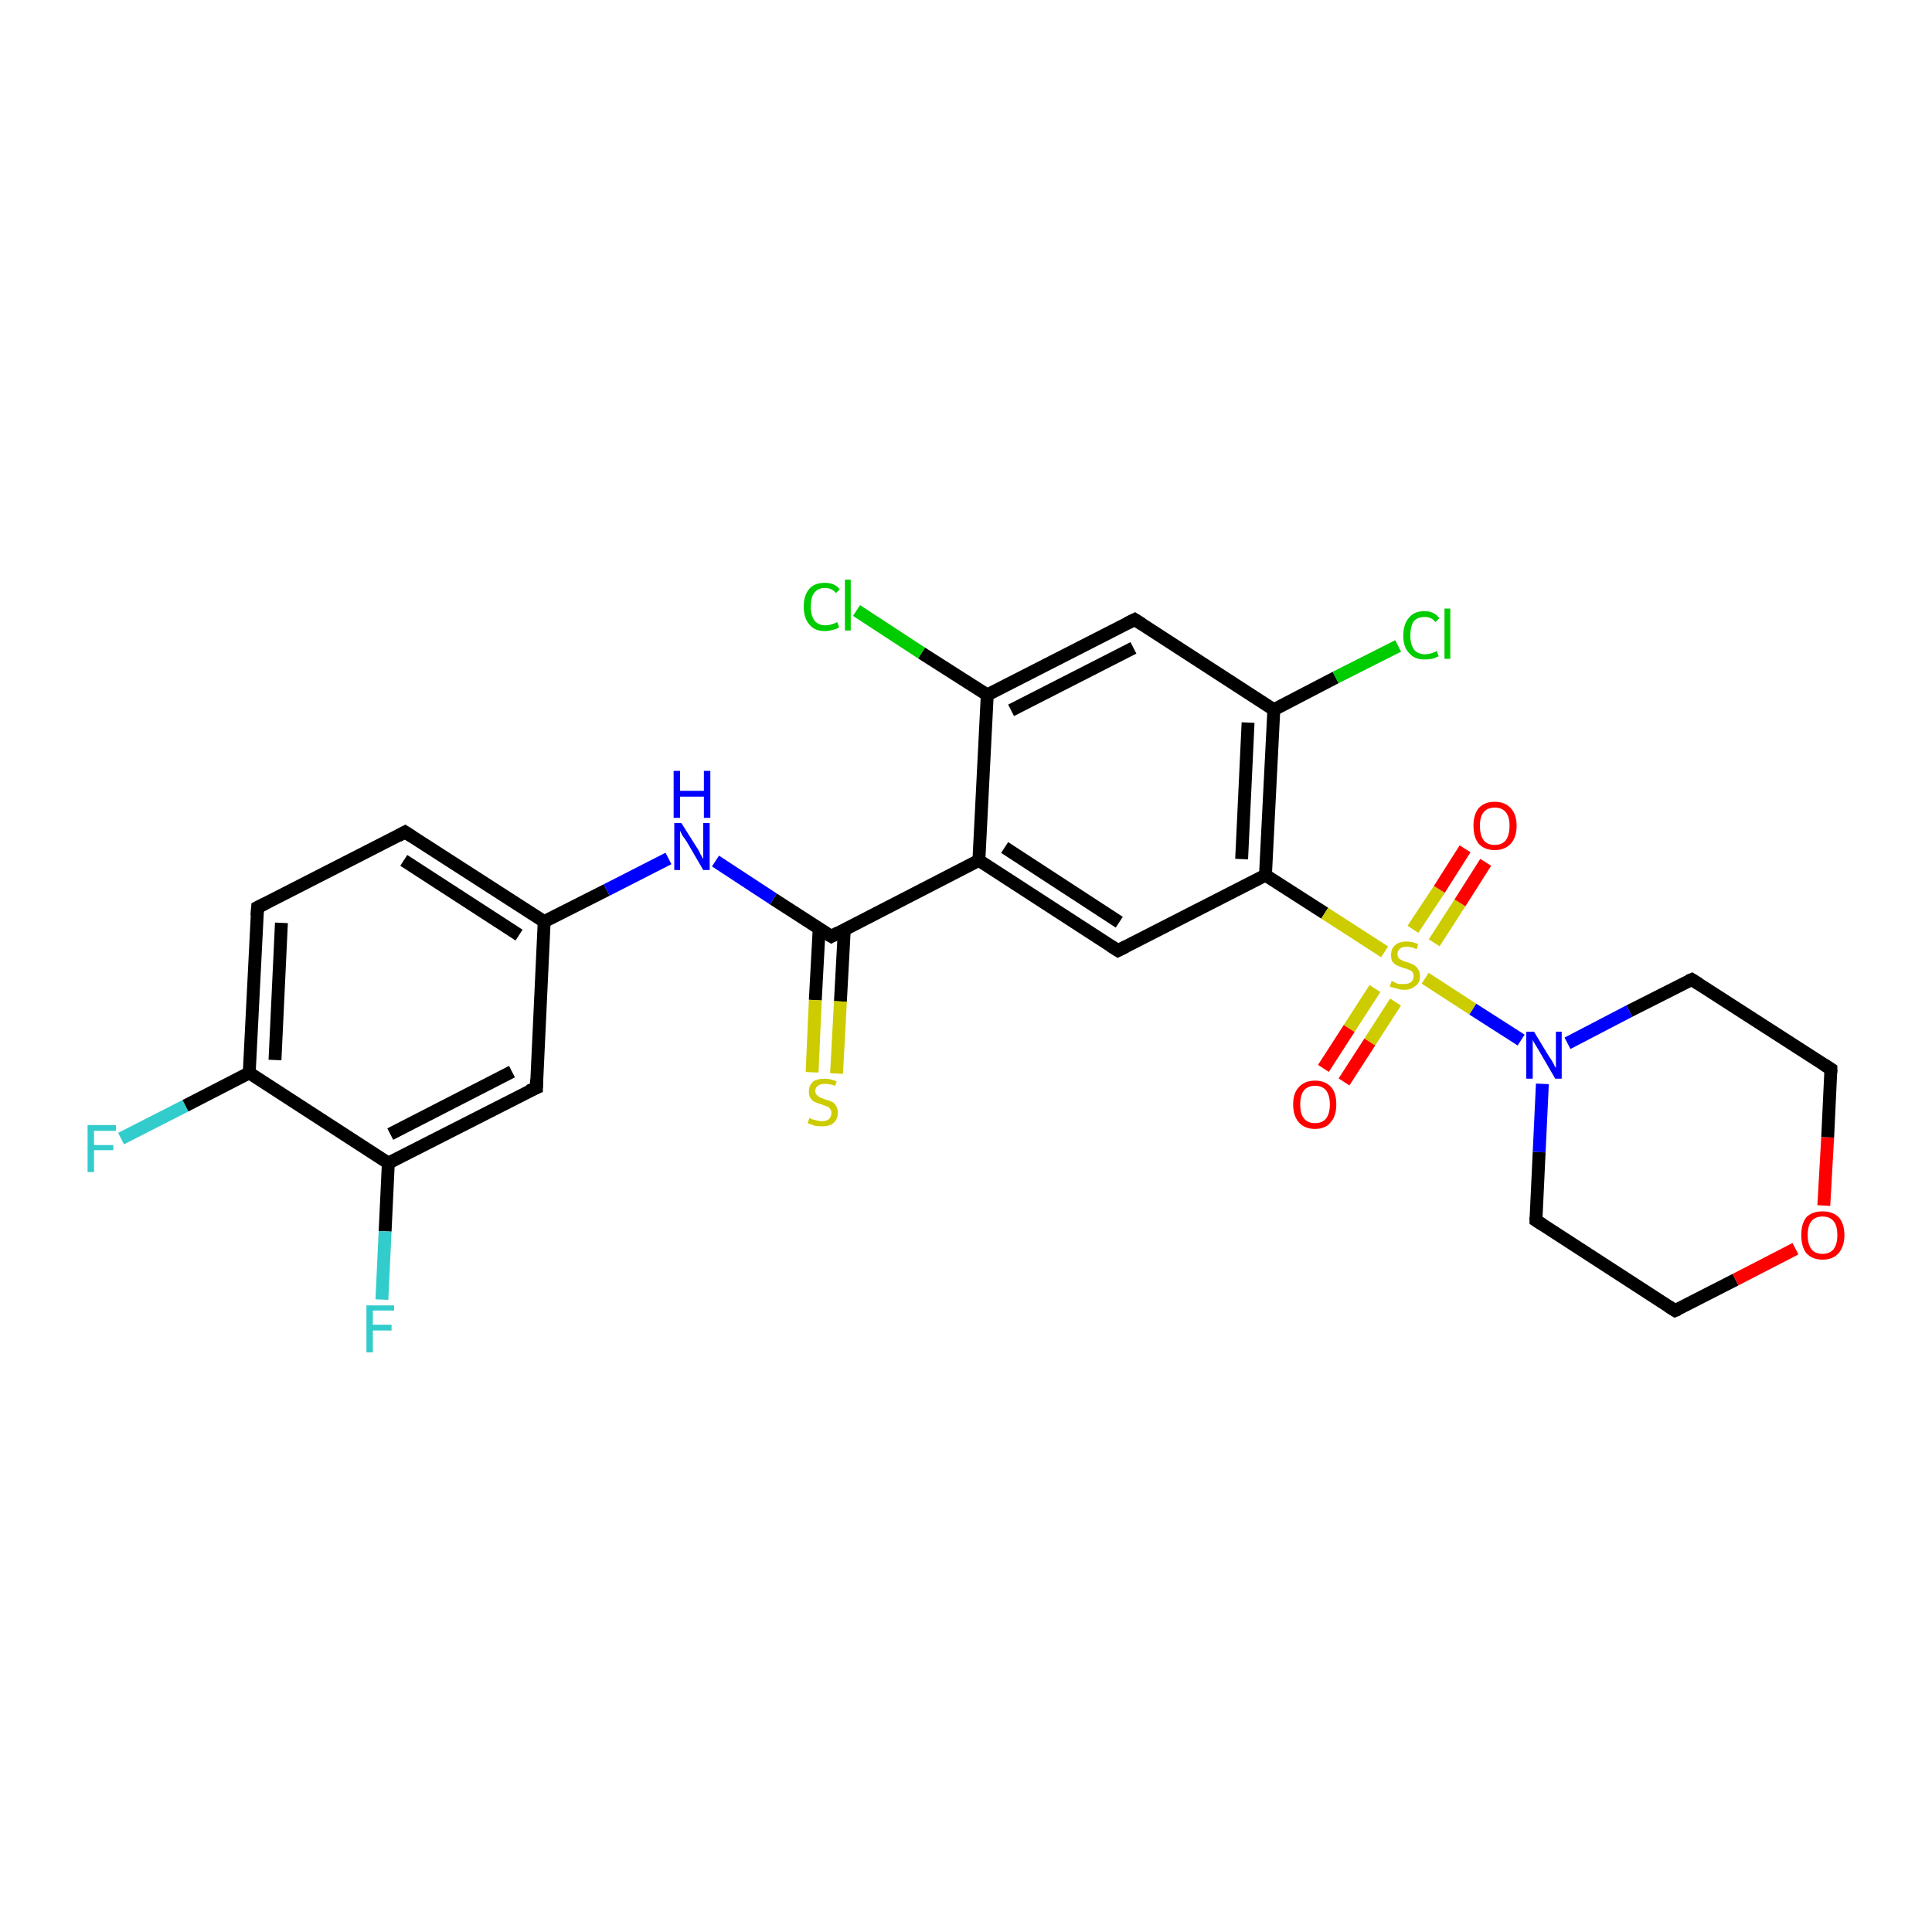 <?xml version='1.0' encoding='iso-8859-1'?>
<svg version='1.1' baseProfile='full'
              xmlns='http://www.w3.org/2000/svg'
                      xmlns:rdkit='http://www.rdkit.org/xml'
                      xmlns:xlink='http://www.w3.org/1999/xlink'
                  xml:space='preserve'
width='300px' height='300px' viewBox='0 0 300 300'>
<!-- END OF HEADER -->
<rect style='opacity:1.0;fill:#FFFFFF;stroke:none' width='300.0' height='300.0' x='0.0' y='0.0'> </rect>
<path class='bond-0 atom-0 atom-1' d='M 18.8,176.8 L 28.8,171.7' style='fill:none;fill-rule:evenodd;stroke:#33CCCC;stroke-width:2.0px;stroke-linecap:butt;stroke-linejoin:miter;stroke-opacity:1' />
<path class='bond-0 atom-0 atom-1' d='M 28.8,171.7 L 38.7,166.6' style='fill:none;fill-rule:evenodd;stroke:#000000;stroke-width:2.0px;stroke-linecap:butt;stroke-linejoin:miter;stroke-opacity:1' />
<path class='bond-1 atom-1 atom-2' d='M 38.7,166.6 L 40.0,140.9' style='fill:none;fill-rule:evenodd;stroke:#000000;stroke-width:2.0px;stroke-linecap:butt;stroke-linejoin:miter;stroke-opacity:1' />
<path class='bond-1 atom-1 atom-2' d='M 42.7,164.6 L 43.7,143.3' style='fill:none;fill-rule:evenodd;stroke:#000000;stroke-width:2.0px;stroke-linecap:butt;stroke-linejoin:miter;stroke-opacity:1' />
<path class='bond-2 atom-2 atom-3' d='M 40.0,140.9 L 62.9,129.2' style='fill:none;fill-rule:evenodd;stroke:#000000;stroke-width:2.0px;stroke-linecap:butt;stroke-linejoin:miter;stroke-opacity:1' />
<path class='bond-3 atom-3 atom-4' d='M 62.9,129.2 L 84.5,143.1' style='fill:none;fill-rule:evenodd;stroke:#000000;stroke-width:2.0px;stroke-linecap:butt;stroke-linejoin:miter;stroke-opacity:1' />
<path class='bond-3 atom-3 atom-4' d='M 62.7,133.6 L 80.6,145.2' style='fill:none;fill-rule:evenodd;stroke:#000000;stroke-width:2.0px;stroke-linecap:butt;stroke-linejoin:miter;stroke-opacity:1' />
<path class='bond-4 atom-4 atom-5' d='M 84.5,143.1 L 94.2,138.2' style='fill:none;fill-rule:evenodd;stroke:#000000;stroke-width:2.0px;stroke-linecap:butt;stroke-linejoin:miter;stroke-opacity:1' />
<path class='bond-4 atom-4 atom-5' d='M 94.2,138.2 L 103.8,133.3' style='fill:none;fill-rule:evenodd;stroke:#0000FF;stroke-width:2.0px;stroke-linecap:butt;stroke-linejoin:miter;stroke-opacity:1' />
<path class='bond-5 atom-5 atom-6' d='M 111.1,133.7 L 120.1,139.6' style='fill:none;fill-rule:evenodd;stroke:#0000FF;stroke-width:2.0px;stroke-linecap:butt;stroke-linejoin:miter;stroke-opacity:1' />
<path class='bond-5 atom-5 atom-6' d='M 120.1,139.6 L 129.1,145.4' style='fill:none;fill-rule:evenodd;stroke:#000000;stroke-width:2.0px;stroke-linecap:butt;stroke-linejoin:miter;stroke-opacity:1' />
<path class='bond-6 atom-6 atom-7' d='M 127.2,144.2 L 126.6,155.3' style='fill:none;fill-rule:evenodd;stroke:#000000;stroke-width:2.0px;stroke-linecap:butt;stroke-linejoin:miter;stroke-opacity:1' />
<path class='bond-6 atom-6 atom-7' d='M 126.6,155.3 L 126.1,166.5' style='fill:none;fill-rule:evenodd;stroke:#CCCC00;stroke-width:2.0px;stroke-linecap:butt;stroke-linejoin:miter;stroke-opacity:1' />
<path class='bond-6 atom-6 atom-7' d='M 131.1,144.4 L 130.5,155.5' style='fill:none;fill-rule:evenodd;stroke:#000000;stroke-width:2.0px;stroke-linecap:butt;stroke-linejoin:miter;stroke-opacity:1' />
<path class='bond-6 atom-6 atom-7' d='M 130.5,155.5 L 129.9,166.7' style='fill:none;fill-rule:evenodd;stroke:#CCCC00;stroke-width:2.0px;stroke-linecap:butt;stroke-linejoin:miter;stroke-opacity:1' />
<path class='bond-7 atom-6 atom-8' d='M 129.1,145.4 L 152.0,133.6' style='fill:none;fill-rule:evenodd;stroke:#000000;stroke-width:2.0px;stroke-linecap:butt;stroke-linejoin:miter;stroke-opacity:1' />
<path class='bond-8 atom-8 atom-9' d='M 152.0,133.6 L 173.6,147.6' style='fill:none;fill-rule:evenodd;stroke:#000000;stroke-width:2.0px;stroke-linecap:butt;stroke-linejoin:miter;stroke-opacity:1' />
<path class='bond-8 atom-8 atom-9' d='M 156.0,131.6 L 173.8,143.2' style='fill:none;fill-rule:evenodd;stroke:#000000;stroke-width:2.0px;stroke-linecap:butt;stroke-linejoin:miter;stroke-opacity:1' />
<path class='bond-9 atom-9 atom-10' d='M 173.6,147.6 L 196.5,135.9' style='fill:none;fill-rule:evenodd;stroke:#000000;stroke-width:2.0px;stroke-linecap:butt;stroke-linejoin:miter;stroke-opacity:1' />
<path class='bond-10 atom-10 atom-11' d='M 196.5,135.9 L 197.8,110.2' style='fill:none;fill-rule:evenodd;stroke:#000000;stroke-width:2.0px;stroke-linecap:butt;stroke-linejoin:miter;stroke-opacity:1' />
<path class='bond-10 atom-10 atom-11' d='M 192.8,133.4 L 193.8,112.2' style='fill:none;fill-rule:evenodd;stroke:#000000;stroke-width:2.0px;stroke-linecap:butt;stroke-linejoin:miter;stroke-opacity:1' />
<path class='bond-11 atom-11 atom-12' d='M 197.8,110.2 L 207.4,105.2' style='fill:none;fill-rule:evenodd;stroke:#000000;stroke-width:2.0px;stroke-linecap:butt;stroke-linejoin:miter;stroke-opacity:1' />
<path class='bond-11 atom-11 atom-12' d='M 207.4,105.2 L 217.1,100.3' style='fill:none;fill-rule:evenodd;stroke:#00CC00;stroke-width:2.0px;stroke-linecap:butt;stroke-linejoin:miter;stroke-opacity:1' />
<path class='bond-12 atom-11 atom-13' d='M 197.8,110.2 L 176.2,96.2' style='fill:none;fill-rule:evenodd;stroke:#000000;stroke-width:2.0px;stroke-linecap:butt;stroke-linejoin:miter;stroke-opacity:1' />
<path class='bond-13 atom-13 atom-14' d='M 176.2,96.2 L 153.3,107.9' style='fill:none;fill-rule:evenodd;stroke:#000000;stroke-width:2.0px;stroke-linecap:butt;stroke-linejoin:miter;stroke-opacity:1' />
<path class='bond-13 atom-13 atom-14' d='M 176.0,100.6 L 157.0,110.3' style='fill:none;fill-rule:evenodd;stroke:#000000;stroke-width:2.0px;stroke-linecap:butt;stroke-linejoin:miter;stroke-opacity:1' />
<path class='bond-14 atom-14 atom-15' d='M 153.3,107.9 L 143.1,101.4' style='fill:none;fill-rule:evenodd;stroke:#000000;stroke-width:2.0px;stroke-linecap:butt;stroke-linejoin:miter;stroke-opacity:1' />
<path class='bond-14 atom-14 atom-15' d='M 143.1,101.4 L 133.0,94.8' style='fill:none;fill-rule:evenodd;stroke:#00CC00;stroke-width:2.0px;stroke-linecap:butt;stroke-linejoin:miter;stroke-opacity:1' />
<path class='bond-15 atom-10 atom-16' d='M 196.5,135.9 L 205.7,141.8' style='fill:none;fill-rule:evenodd;stroke:#000000;stroke-width:2.0px;stroke-linecap:butt;stroke-linejoin:miter;stroke-opacity:1' />
<path class='bond-15 atom-10 atom-16' d='M 205.7,141.8 L 215.0,147.8' style='fill:none;fill-rule:evenodd;stroke:#CCCC00;stroke-width:2.0px;stroke-linecap:butt;stroke-linejoin:miter;stroke-opacity:1' />
<path class='bond-16 atom-16 atom-17' d='M 213.5,153.5 L 209.5,159.7' style='fill:none;fill-rule:evenodd;stroke:#CCCC00;stroke-width:2.0px;stroke-linecap:butt;stroke-linejoin:miter;stroke-opacity:1' />
<path class='bond-16 atom-16 atom-17' d='M 209.5,159.7 L 205.5,165.9' style='fill:none;fill-rule:evenodd;stroke:#FF0000;stroke-width:2.0px;stroke-linecap:butt;stroke-linejoin:miter;stroke-opacity:1' />
<path class='bond-16 atom-16 atom-17' d='M 216.7,155.6 L 212.7,161.8' style='fill:none;fill-rule:evenodd;stroke:#CCCC00;stroke-width:2.0px;stroke-linecap:butt;stroke-linejoin:miter;stroke-opacity:1' />
<path class='bond-16 atom-16 atom-17' d='M 212.7,161.8 L 208.7,168.0' style='fill:none;fill-rule:evenodd;stroke:#FF0000;stroke-width:2.0px;stroke-linecap:butt;stroke-linejoin:miter;stroke-opacity:1' />
<path class='bond-17 atom-16 atom-18' d='M 222.7,146.4 L 226.7,140.2' style='fill:none;fill-rule:evenodd;stroke:#CCCC00;stroke-width:2.0px;stroke-linecap:butt;stroke-linejoin:miter;stroke-opacity:1' />
<path class='bond-17 atom-16 atom-18' d='M 226.7,140.2 L 230.7,133.9' style='fill:none;fill-rule:evenodd;stroke:#FF0000;stroke-width:2.0px;stroke-linecap:butt;stroke-linejoin:miter;stroke-opacity:1' />
<path class='bond-17 atom-16 atom-18' d='M 219.4,144.3 L 223.5,138.1' style='fill:none;fill-rule:evenodd;stroke:#CCCC00;stroke-width:2.0px;stroke-linecap:butt;stroke-linejoin:miter;stroke-opacity:1' />
<path class='bond-17 atom-16 atom-18' d='M 223.5,138.1 L 227.5,131.8' style='fill:none;fill-rule:evenodd;stroke:#FF0000;stroke-width:2.0px;stroke-linecap:butt;stroke-linejoin:miter;stroke-opacity:1' />
<path class='bond-18 atom-16 atom-19' d='M 221.3,151.9 L 228.7,156.7' style='fill:none;fill-rule:evenodd;stroke:#CCCC00;stroke-width:2.0px;stroke-linecap:butt;stroke-linejoin:miter;stroke-opacity:1' />
<path class='bond-18 atom-16 atom-19' d='M 228.7,156.7 L 236.2,161.5' style='fill:none;fill-rule:evenodd;stroke:#0000FF;stroke-width:2.0px;stroke-linecap:butt;stroke-linejoin:miter;stroke-opacity:1' />
<path class='bond-19 atom-19 atom-20' d='M 239.5,168.3 L 239.0,178.9' style='fill:none;fill-rule:evenodd;stroke:#0000FF;stroke-width:2.0px;stroke-linecap:butt;stroke-linejoin:miter;stroke-opacity:1' />
<path class='bond-19 atom-19 atom-20' d='M 239.0,178.9 L 238.5,189.5' style='fill:none;fill-rule:evenodd;stroke:#000000;stroke-width:2.0px;stroke-linecap:butt;stroke-linejoin:miter;stroke-opacity:1' />
<path class='bond-20 atom-20 atom-21' d='M 238.5,189.5 L 260.1,203.5' style='fill:none;fill-rule:evenodd;stroke:#000000;stroke-width:2.0px;stroke-linecap:butt;stroke-linejoin:miter;stroke-opacity:1' />
<path class='bond-21 atom-21 atom-22' d='M 260.1,203.5 L 269.5,198.7' style='fill:none;fill-rule:evenodd;stroke:#000000;stroke-width:2.0px;stroke-linecap:butt;stroke-linejoin:miter;stroke-opacity:1' />
<path class='bond-21 atom-21 atom-22' d='M 269.5,198.7 L 278.8,193.9' style='fill:none;fill-rule:evenodd;stroke:#FF0000;stroke-width:2.0px;stroke-linecap:butt;stroke-linejoin:miter;stroke-opacity:1' />
<path class='bond-22 atom-22 atom-23' d='M 283.2,187.2 L 283.8,176.6' style='fill:none;fill-rule:evenodd;stroke:#FF0000;stroke-width:2.0px;stroke-linecap:butt;stroke-linejoin:miter;stroke-opacity:1' />
<path class='bond-22 atom-22 atom-23' d='M 283.8,176.6 L 284.3,166.0' style='fill:none;fill-rule:evenodd;stroke:#000000;stroke-width:2.0px;stroke-linecap:butt;stroke-linejoin:miter;stroke-opacity:1' />
<path class='bond-23 atom-23 atom-24' d='M 284.3,166.0 L 262.7,152.1' style='fill:none;fill-rule:evenodd;stroke:#000000;stroke-width:2.0px;stroke-linecap:butt;stroke-linejoin:miter;stroke-opacity:1' />
<path class='bond-24 atom-4 atom-25' d='M 84.5,143.1 L 83.3,168.9' style='fill:none;fill-rule:evenodd;stroke:#000000;stroke-width:2.0px;stroke-linecap:butt;stroke-linejoin:miter;stroke-opacity:1' />
<path class='bond-25 atom-25 atom-26' d='M 83.3,168.9 L 60.3,180.6' style='fill:none;fill-rule:evenodd;stroke:#000000;stroke-width:2.0px;stroke-linecap:butt;stroke-linejoin:miter;stroke-opacity:1' />
<path class='bond-25 atom-25 atom-26' d='M 79.5,166.4 L 60.6,176.1' style='fill:none;fill-rule:evenodd;stroke:#000000;stroke-width:2.0px;stroke-linecap:butt;stroke-linejoin:miter;stroke-opacity:1' />
<path class='bond-26 atom-26 atom-27' d='M 60.3,180.6 L 59.8,191.2' style='fill:none;fill-rule:evenodd;stroke:#000000;stroke-width:2.0px;stroke-linecap:butt;stroke-linejoin:miter;stroke-opacity:1' />
<path class='bond-26 atom-26 atom-27' d='M 59.8,191.2 L 59.3,201.8' style='fill:none;fill-rule:evenodd;stroke:#33CCCC;stroke-width:2.0px;stroke-linecap:butt;stroke-linejoin:miter;stroke-opacity:1' />
<path class='bond-27 atom-26 atom-1' d='M 60.3,180.6 L 38.7,166.6' style='fill:none;fill-rule:evenodd;stroke:#000000;stroke-width:2.0px;stroke-linecap:butt;stroke-linejoin:miter;stroke-opacity:1' />
<path class='bond-28 atom-14 atom-8' d='M 153.3,107.9 L 152.0,133.6' style='fill:none;fill-rule:evenodd;stroke:#000000;stroke-width:2.0px;stroke-linecap:butt;stroke-linejoin:miter;stroke-opacity:1' />
<path class='bond-29 atom-24 atom-19' d='M 262.7,152.1 L 253.0,157.0' style='fill:none;fill-rule:evenodd;stroke:#000000;stroke-width:2.0px;stroke-linecap:butt;stroke-linejoin:miter;stroke-opacity:1' />
<path class='bond-29 atom-24 atom-19' d='M 253.0,157.0 L 243.4,162.0' style='fill:none;fill-rule:evenodd;stroke:#0000FF;stroke-width:2.0px;stroke-linecap:butt;stroke-linejoin:miter;stroke-opacity:1' />
<path d='M 39.9,142.2 L 40.0,140.9 L 41.2,140.3' style='fill:none;stroke:#000000;stroke-width:2.0px;stroke-linecap:butt;stroke-linejoin:miter;stroke-opacity:1;' />
<path d='M 61.8,129.8 L 62.9,129.2 L 64.0,129.9' style='fill:none;stroke:#000000;stroke-width:2.0px;stroke-linecap:butt;stroke-linejoin:miter;stroke-opacity:1;' />
<path d='M 128.6,145.1 L 129.1,145.4 L 130.2,144.8' style='fill:none;stroke:#000000;stroke-width:2.0px;stroke-linecap:butt;stroke-linejoin:miter;stroke-opacity:1;' />
<path d='M 172.5,146.9 L 173.6,147.6 L 174.8,147.0' style='fill:none;stroke:#000000;stroke-width:2.0px;stroke-linecap:butt;stroke-linejoin:miter;stroke-opacity:1;' />
<path d='M 177.3,96.9 L 176.2,96.2 L 175.0,96.8' style='fill:none;stroke:#000000;stroke-width:2.0px;stroke-linecap:butt;stroke-linejoin:miter;stroke-opacity:1;' />
<path d='M 238.5,189.0 L 238.5,189.5 L 239.6,190.2' style='fill:none;stroke:#000000;stroke-width:2.0px;stroke-linecap:butt;stroke-linejoin:miter;stroke-opacity:1;' />
<path d='M 259.0,202.8 L 260.1,203.5 L 260.6,203.3' style='fill:none;stroke:#000000;stroke-width:2.0px;stroke-linecap:butt;stroke-linejoin:miter;stroke-opacity:1;' />
<path d='M 284.3,166.6 L 284.3,166.0 L 283.2,165.3' style='fill:none;stroke:#000000;stroke-width:2.0px;stroke-linecap:butt;stroke-linejoin:miter;stroke-opacity:1;' />
<path d='M 263.8,152.8 L 262.7,152.1 L 262.2,152.3' style='fill:none;stroke:#000000;stroke-width:2.0px;stroke-linecap:butt;stroke-linejoin:miter;stroke-opacity:1;' />
<path d='M 83.3,167.6 L 83.3,168.9 L 82.1,169.4' style='fill:none;stroke:#000000;stroke-width:2.0px;stroke-linecap:butt;stroke-linejoin:miter;stroke-opacity:1;' />
<path class='atom-0' d='M 13.6 174.7
L 18.0 174.7
L 18.0 175.6
L 14.6 175.6
L 14.6 177.8
L 17.6 177.8
L 17.6 178.6
L 14.6 178.6
L 14.6 182.0
L 13.6 182.0
L 13.6 174.7
' fill='#33CCCC'/>
<path class='atom-5' d='M 105.8 127.8
L 108.2 131.6
Q 108.5 132.0, 108.8 132.7
Q 109.2 133.4, 109.2 133.4
L 109.2 127.8
L 110.2 127.8
L 110.2 135.1
L 109.2 135.1
L 106.7 130.8
Q 106.4 130.3, 106.0 129.8
Q 105.7 129.2, 105.6 129.0
L 105.6 135.1
L 104.7 135.1
L 104.7 127.8
L 105.8 127.8
' fill='#0000FF'/>
<path class='atom-5' d='M 104.6 119.7
L 105.6 119.7
L 105.6 122.8
L 109.3 122.8
L 109.3 119.7
L 110.3 119.7
L 110.3 127.0
L 109.3 127.0
L 109.3 123.7
L 105.6 123.7
L 105.6 127.0
L 104.6 127.0
L 104.6 119.7
' fill='#0000FF'/>
<path class='atom-7' d='M 125.7 173.6
Q 125.8 173.6, 126.1 173.8
Q 126.5 173.9, 126.9 174.0
Q 127.2 174.1, 127.6 174.1
Q 128.3 174.1, 128.7 173.8
Q 129.1 173.4, 129.1 172.8
Q 129.1 172.4, 128.9 172.2
Q 128.7 171.9, 128.4 171.8
Q 128.1 171.7, 127.6 171.5
Q 126.9 171.3, 126.5 171.1
Q 126.1 170.9, 125.9 170.6
Q 125.6 170.2, 125.6 169.5
Q 125.6 168.6, 126.2 168.0
Q 126.8 167.5, 128.1 167.5
Q 128.9 167.5, 129.9 167.9
L 129.7 168.6
Q 128.8 168.3, 128.1 168.3
Q 127.4 168.3, 127.0 168.6
Q 126.6 168.9, 126.6 169.4
Q 126.6 169.8, 126.8 170.0
Q 127.0 170.2, 127.3 170.4
Q 127.6 170.5, 128.1 170.7
Q 128.8 170.9, 129.2 171.1
Q 129.6 171.3, 129.8 171.7
Q 130.1 172.1, 130.1 172.8
Q 130.1 173.8, 129.4 174.4
Q 128.8 174.9, 127.7 174.9
Q 127.0 174.9, 126.5 174.8
Q 126.0 174.6, 125.4 174.4
L 125.7 173.6
' fill='#CCCC00'/>
<path class='atom-12' d='M 217.9 98.7
Q 217.9 96.9, 218.8 95.9
Q 219.6 94.9, 221.2 94.9
Q 222.7 94.9, 223.5 96.0
L 222.9 96.6
Q 222.3 95.8, 221.2 95.8
Q 220.1 95.8, 219.5 96.5
Q 219.0 97.3, 219.0 98.7
Q 219.0 100.1, 219.6 100.9
Q 220.2 101.6, 221.3 101.6
Q 222.1 101.6, 223.1 101.1
L 223.4 101.9
Q 223.0 102.1, 222.4 102.3
Q 221.8 102.4, 221.2 102.4
Q 219.6 102.4, 218.8 101.4
Q 217.9 100.5, 217.9 98.7
' fill='#00CC00'/>
<path class='atom-12' d='M 224.3 94.5
L 225.2 94.5
L 225.2 102.3
L 224.3 102.3
L 224.3 94.5
' fill='#00CC00'/>
<path class='atom-15' d='M 124.8 94.2
Q 124.8 92.4, 125.7 91.4
Q 126.5 90.5, 128.1 90.5
Q 129.6 90.5, 130.4 91.5
L 129.8 92.1
Q 129.2 91.3, 128.1 91.3
Q 127.0 91.3, 126.4 92.1
Q 125.9 92.8, 125.9 94.2
Q 125.9 95.6, 126.5 96.4
Q 127.1 97.1, 128.2 97.1
Q 129.0 97.1, 130.0 96.6
L 130.3 97.4
Q 129.9 97.7, 129.3 97.8
Q 128.7 98.0, 128.1 98.0
Q 126.5 98.0, 125.7 97.0
Q 124.8 96.0, 124.8 94.2
' fill='#00CC00'/>
<path class='atom-15' d='M 131.2 90.0
L 132.1 90.0
L 132.1 97.9
L 131.2 97.9
L 131.2 90.0
' fill='#00CC00'/>
<path class='atom-16' d='M 216.1 152.3
Q 216.2 152.4, 216.5 152.5
Q 216.8 152.7, 217.2 152.8
Q 217.6 152.8, 218.0 152.8
Q 218.7 152.8, 219.1 152.5
Q 219.5 152.2, 219.5 151.6
Q 219.5 151.2, 219.3 150.9
Q 219.1 150.7, 218.8 150.6
Q 218.4 150.4, 217.9 150.3
Q 217.3 150.1, 216.9 149.9
Q 216.5 149.7, 216.2 149.3
Q 216.0 148.9, 216.0 148.3
Q 216.0 147.3, 216.6 146.8
Q 217.2 146.2, 218.4 146.2
Q 219.3 146.2, 220.2 146.6
L 220.0 147.4
Q 219.1 147.0, 218.5 147.0
Q 217.8 147.0, 217.4 147.3
Q 217.0 147.6, 217.0 148.1
Q 217.0 148.5, 217.2 148.8
Q 217.4 149.0, 217.7 149.1
Q 218.0 149.3, 218.5 149.4
Q 219.1 149.6, 219.5 149.8
Q 219.9 150.0, 220.2 150.5
Q 220.5 150.9, 220.5 151.6
Q 220.5 152.6, 219.8 153.1
Q 219.1 153.7, 218.0 153.7
Q 217.4 153.7, 216.9 153.5
Q 216.4 153.4, 215.8 153.2
L 216.1 152.3
' fill='#CCCC00'/>
<path class='atom-17' d='M 200.8 171.5
Q 200.8 169.7, 201.7 168.8
Q 202.6 167.8, 204.2 167.8
Q 205.8 167.8, 206.7 168.8
Q 207.5 169.7, 207.5 171.5
Q 207.5 173.3, 206.6 174.3
Q 205.8 175.3, 204.2 175.3
Q 202.6 175.3, 201.7 174.3
Q 200.8 173.3, 200.8 171.5
M 204.2 174.4
Q 205.3 174.4, 205.9 173.7
Q 206.5 172.9, 206.5 171.5
Q 206.5 170.1, 205.9 169.3
Q 205.3 168.6, 204.2 168.6
Q 203.1 168.6, 202.5 169.3
Q 201.9 170.0, 201.9 171.5
Q 201.9 173.0, 202.5 173.7
Q 203.1 174.4, 204.2 174.4
' fill='#FF0000'/>
<path class='atom-18' d='M 228.8 128.2
Q 228.8 126.5, 229.6 125.5
Q 230.5 124.5, 232.1 124.5
Q 233.7 124.5, 234.6 125.5
Q 235.5 126.5, 235.5 128.2
Q 235.5 130.0, 234.6 131.0
Q 233.7 132.0, 232.1 132.0
Q 230.5 132.0, 229.6 131.0
Q 228.8 130.0, 228.8 128.2
M 232.1 131.2
Q 233.2 131.2, 233.8 130.5
Q 234.4 129.7, 234.4 128.2
Q 234.4 126.8, 233.8 126.1
Q 233.2 125.4, 232.1 125.4
Q 231.0 125.4, 230.4 126.1
Q 229.8 126.8, 229.8 128.2
Q 229.8 129.7, 230.4 130.5
Q 231.0 131.2, 232.1 131.2
' fill='#FF0000'/>
<path class='atom-19' d='M 238.2 160.2
L 240.5 164.0
Q 240.8 164.4, 241.2 165.1
Q 241.5 165.8, 241.6 165.8
L 241.6 160.2
L 242.5 160.2
L 242.5 167.5
L 241.5 167.5
L 239.0 163.2
Q 238.7 162.7, 238.4 162.2
Q 238.0 161.6, 238.0 161.4
L 238.0 167.5
L 237.0 167.5
L 237.0 160.2
L 238.2 160.2
' fill='#0000FF'/>
<path class='atom-22' d='M 279.7 191.8
Q 279.7 190.0, 280.5 189.0
Q 281.4 188.1, 283.0 188.1
Q 284.6 188.1, 285.5 189.0
Q 286.4 190.0, 286.4 191.8
Q 286.4 193.5, 285.5 194.6
Q 284.6 195.6, 283.0 195.6
Q 281.4 195.6, 280.5 194.6
Q 279.7 193.6, 279.7 191.8
M 283.0 194.7
Q 284.1 194.7, 284.7 194.0
Q 285.3 193.2, 285.3 191.8
Q 285.3 190.3, 284.7 189.6
Q 284.1 188.9, 283.0 188.9
Q 281.9 188.9, 281.3 189.6
Q 280.7 190.3, 280.7 191.8
Q 280.7 193.2, 281.3 194.0
Q 281.9 194.7, 283.0 194.7
' fill='#FF0000'/>
<path class='atom-27' d='M 56.9 202.7
L 61.2 202.7
L 61.2 203.5
L 57.9 203.5
L 57.9 205.7
L 60.8 205.7
L 60.8 206.6
L 57.9 206.6
L 57.9 210.0
L 56.9 210.0
L 56.9 202.7
' fill='#33CCCC'/>
</svg>
